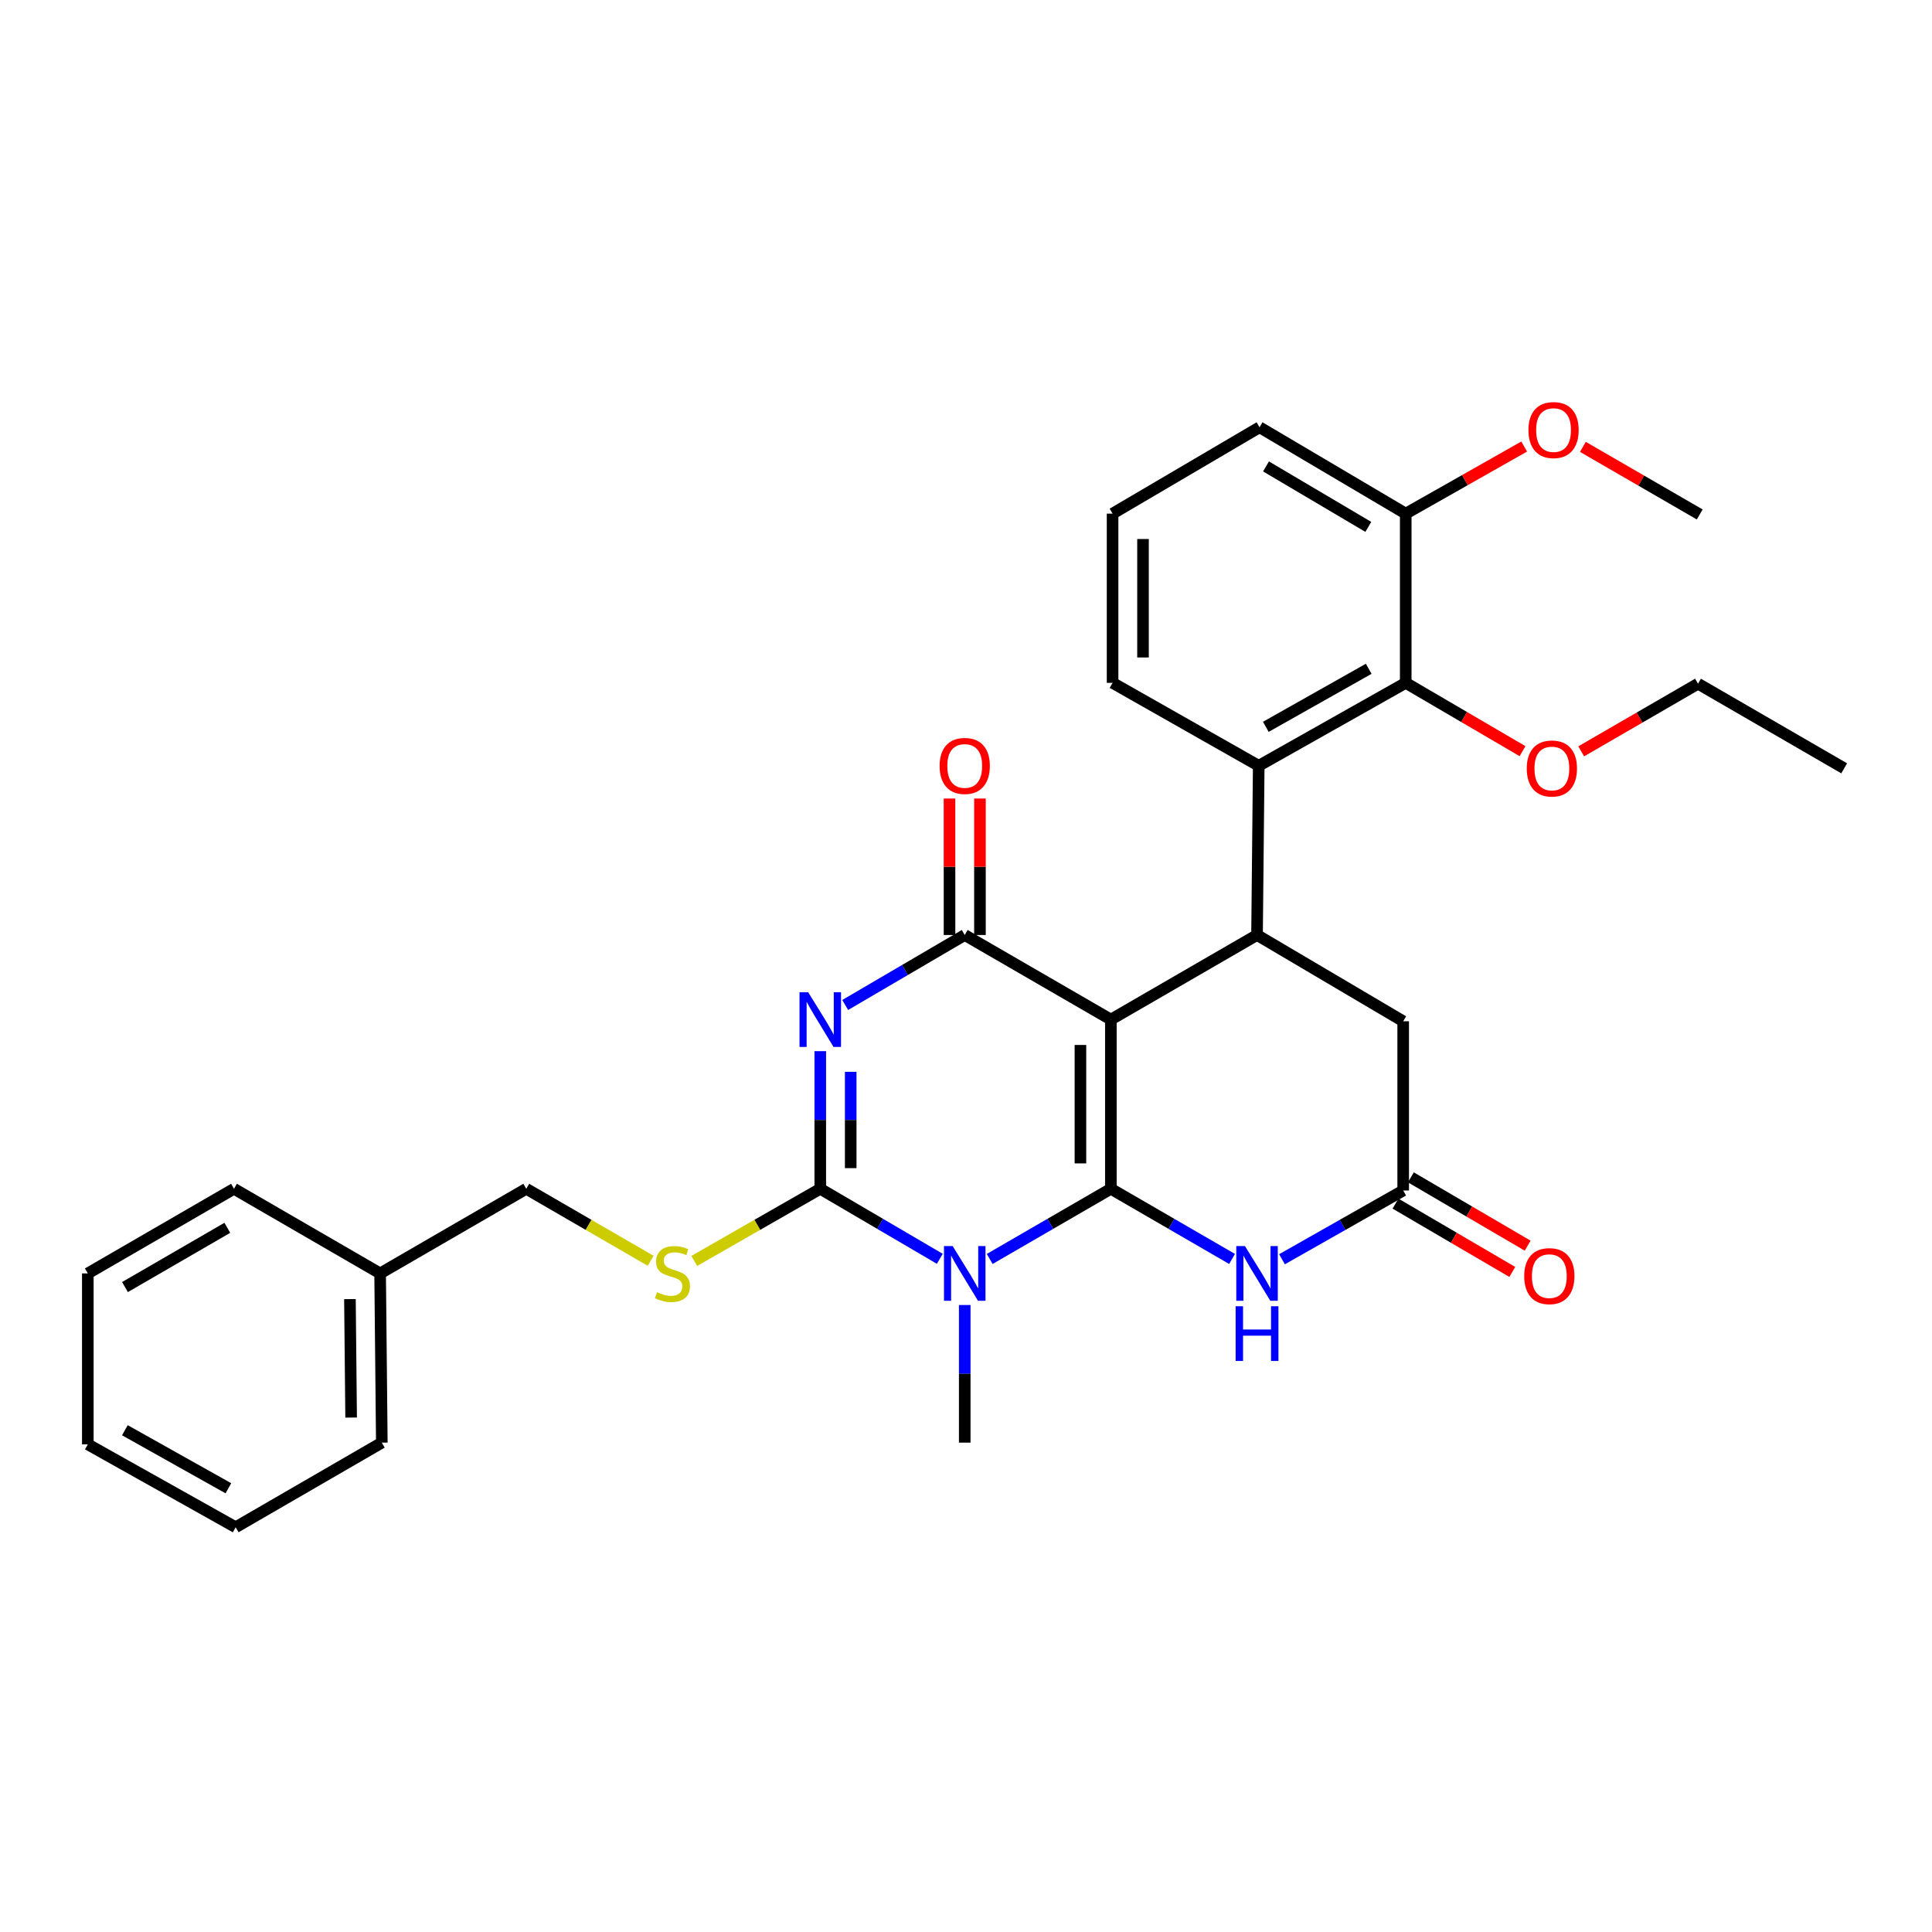 <?xml version='1.0' encoding='iso-8859-1'?>
<svg version='1.1' baseProfile='full'
              xmlns='http://www.w3.org/2000/svg'
                      xmlns:rdkit='http://www.rdkit.org/xml'
                      xmlns:xlink='http://www.w3.org/1999/xlink'
                  xml:space='preserve'
width='1000px' height='1000px' viewBox='0 0 1000 1000'>
<!-- END OF HEADER -->
<rect style='opacity:1.0;fill:#FFFFFF;stroke:none' width='1000' height='1000' x='0' y='0'> </rect>
<path class='bond-0' d='M 574.983,615.312 L 574.983,527.734' style='fill:none;fill-rule:evenodd;stroke:#000000;stroke-width:6px;stroke-linecap:butt;stroke-linejoin:miter;stroke-opacity:1' />
<path class='bond-0' d='M 559.228,602.175 L 559.228,540.871' style='fill:none;fill-rule:evenodd;stroke:#000000;stroke-width:6px;stroke-linecap:butt;stroke-linejoin:miter;stroke-opacity:1' />
<path class='bond-1' d='M 574.983,615.312 L 543.626,633.472' style='fill:none;fill-rule:evenodd;stroke:#000000;stroke-width:6px;stroke-linecap:butt;stroke-linejoin:miter;stroke-opacity:1' />
<path class='bond-1' d='M 543.626,633.472 L 512.269,651.633' style='fill:none;fill-rule:evenodd;stroke:#0000FF;stroke-width:6px;stroke-linecap:butt;stroke-linejoin:miter;stroke-opacity:1' />
<path class='bond-5' d='M 574.983,615.312 L 606.349,633.473' style='fill:none;fill-rule:evenodd;stroke:#000000;stroke-width:6px;stroke-linecap:butt;stroke-linejoin:miter;stroke-opacity:1' />
<path class='bond-5' d='M 606.349,633.473 L 637.714,651.634' style='fill:none;fill-rule:evenodd;stroke:#0000FF;stroke-width:6px;stroke-linecap:butt;stroke-linejoin:miter;stroke-opacity:1' />
<path class='bond-4' d='M 574.983,527.734 L 499.344,483.954' style='fill:none;fill-rule:evenodd;stroke:#000000;stroke-width:6px;stroke-linecap:butt;stroke-linejoin:miter;stroke-opacity:1' />
<path class='bond-6' d='M 574.983,527.734 L 650.64,483.954' style='fill:none;fill-rule:evenodd;stroke:#000000;stroke-width:6px;stroke-linecap:butt;stroke-linejoin:miter;stroke-opacity:1' />
<path class='bond-3' d='M 486.437,651.557 L 455.504,633.434' style='fill:none;fill-rule:evenodd;stroke:#0000FF;stroke-width:6px;stroke-linecap:butt;stroke-linejoin:miter;stroke-opacity:1' />
<path class='bond-3' d='M 455.504,633.434 L 424.571,615.312' style='fill:none;fill-rule:evenodd;stroke:#000000;stroke-width:6px;stroke-linecap:butt;stroke-linejoin:miter;stroke-opacity:1' />
<path class='bond-15' d='M 499.344,675.468 L 499.344,711.086' style='fill:none;fill-rule:evenodd;stroke:#0000FF;stroke-width:6px;stroke-linecap:butt;stroke-linejoin:miter;stroke-opacity:1' />
<path class='bond-15' d='M 499.344,711.086 L 499.344,746.705' style='fill:none;fill-rule:evenodd;stroke:#000000;stroke-width:6px;stroke-linecap:butt;stroke-linejoin:miter;stroke-opacity:1' />
<path class='bond-2' d='M 424.571,544.083 L 424.571,579.698' style='fill:none;fill-rule:evenodd;stroke:#0000FF;stroke-width:6px;stroke-linecap:butt;stroke-linejoin:miter;stroke-opacity:1' />
<path class='bond-2' d='M 424.571,579.698 L 424.571,615.312' style='fill:none;fill-rule:evenodd;stroke:#000000;stroke-width:6px;stroke-linecap:butt;stroke-linejoin:miter;stroke-opacity:1' />
<path class='bond-2' d='M 440.325,554.768 L 440.325,579.698' style='fill:none;fill-rule:evenodd;stroke:#0000FF;stroke-width:6px;stroke-linecap:butt;stroke-linejoin:miter;stroke-opacity:1' />
<path class='bond-2' d='M 440.325,579.698 L 440.325,604.628' style='fill:none;fill-rule:evenodd;stroke:#000000;stroke-width:6px;stroke-linecap:butt;stroke-linejoin:miter;stroke-opacity:1' />
<path class='bond-31' d='M 437.477,520.177 L 468.41,502.066' style='fill:none;fill-rule:evenodd;stroke:#0000FF;stroke-width:6px;stroke-linecap:butt;stroke-linejoin:miter;stroke-opacity:1' />
<path class='bond-31' d='M 468.41,502.066 L 499.344,483.954' style='fill:none;fill-rule:evenodd;stroke:#000000;stroke-width:6px;stroke-linecap:butt;stroke-linejoin:miter;stroke-opacity:1' />
<path class='bond-10' d='M 424.571,615.312 L 391.955,633.985' style='fill:none;fill-rule:evenodd;stroke:#000000;stroke-width:6px;stroke-linecap:butt;stroke-linejoin:miter;stroke-opacity:1' />
<path class='bond-10' d='M 391.955,633.985 L 359.34,652.658' style='fill:none;fill-rule:evenodd;stroke:#CCCC00;stroke-width:6px;stroke-linecap:butt;stroke-linejoin:miter;stroke-opacity:1' />
<path class='bond-12' d='M 507.221,483.954 L 507.221,448.635' style='fill:none;fill-rule:evenodd;stroke:#000000;stroke-width:6px;stroke-linecap:butt;stroke-linejoin:miter;stroke-opacity:1' />
<path class='bond-12' d='M 507.221,448.635 L 507.221,413.317' style='fill:none;fill-rule:evenodd;stroke:#FF0000;stroke-width:6px;stroke-linecap:butt;stroke-linejoin:miter;stroke-opacity:1' />
<path class='bond-12' d='M 491.466,483.954 L 491.466,448.635' style='fill:none;fill-rule:evenodd;stroke:#000000;stroke-width:6px;stroke-linecap:butt;stroke-linejoin:miter;stroke-opacity:1' />
<path class='bond-12' d='M 491.466,448.635 L 491.466,413.317' style='fill:none;fill-rule:evenodd;stroke:#FF0000;stroke-width:6px;stroke-linecap:butt;stroke-linejoin:miter;stroke-opacity:1' />
<path class='bond-8' d='M 663.554,651.791 L 694.921,633.993' style='fill:none;fill-rule:evenodd;stroke:#0000FF;stroke-width:6px;stroke-linecap:butt;stroke-linejoin:miter;stroke-opacity:1' />
<path class='bond-8' d='M 694.921,633.993 L 726.288,616.196' style='fill:none;fill-rule:evenodd;stroke:#000000;stroke-width:6px;stroke-linecap:butt;stroke-linejoin:miter;stroke-opacity:1' />
<path class='bond-7' d='M 650.64,483.954 L 651.515,396.367' style='fill:none;fill-rule:evenodd;stroke:#000000;stroke-width:6px;stroke-linecap:butt;stroke-linejoin:miter;stroke-opacity:1' />
<path class='bond-32' d='M 650.64,483.954 L 726.288,528.609' style='fill:none;fill-rule:evenodd;stroke:#000000;stroke-width:6px;stroke-linecap:butt;stroke-linejoin:miter;stroke-opacity:1' />
<path class='bond-9' d='M 651.515,396.367 L 727.601,353.445' style='fill:none;fill-rule:evenodd;stroke:#000000;stroke-width:6px;stroke-linecap:butt;stroke-linejoin:miter;stroke-opacity:1' />
<path class='bond-9' d='M 655.187,376.207 L 708.447,346.161' style='fill:none;fill-rule:evenodd;stroke:#000000;stroke-width:6px;stroke-linecap:butt;stroke-linejoin:miter;stroke-opacity:1' />
<path class='bond-18' d='M 651.515,396.367 L 575.867,353.445' style='fill:none;fill-rule:evenodd;stroke:#000000;stroke-width:6px;stroke-linecap:butt;stroke-linejoin:miter;stroke-opacity:1' />
<path class='bond-11' d='M 726.288,616.196 L 726.288,528.609' style='fill:none;fill-rule:evenodd;stroke:#000000;stroke-width:6px;stroke-linecap:butt;stroke-linejoin:miter;stroke-opacity:1' />
<path class='bond-14' d='M 722.311,622.995 L 752.535,640.675' style='fill:none;fill-rule:evenodd;stroke:#000000;stroke-width:6px;stroke-linecap:butt;stroke-linejoin:miter;stroke-opacity:1' />
<path class='bond-14' d='M 752.535,640.675 L 782.76,658.354' style='fill:none;fill-rule:evenodd;stroke:#FF0000;stroke-width:6px;stroke-linecap:butt;stroke-linejoin:miter;stroke-opacity:1' />
<path class='bond-14' d='M 730.265,609.396 L 760.49,627.076' style='fill:none;fill-rule:evenodd;stroke:#000000;stroke-width:6px;stroke-linecap:butt;stroke-linejoin:miter;stroke-opacity:1' />
<path class='bond-14' d='M 760.49,627.076 L 790.714,644.755' style='fill:none;fill-rule:evenodd;stroke:#FF0000;stroke-width:6px;stroke-linecap:butt;stroke-linejoin:miter;stroke-opacity:1' />
<path class='bond-13' d='M 727.601,353.445 L 727.601,265.858' style='fill:none;fill-rule:evenodd;stroke:#000000;stroke-width:6px;stroke-linecap:butt;stroke-linejoin:miter;stroke-opacity:1' />
<path class='bond-17' d='M 727.601,353.445 L 757.83,371.124' style='fill:none;fill-rule:evenodd;stroke:#000000;stroke-width:6px;stroke-linecap:butt;stroke-linejoin:miter;stroke-opacity:1' />
<path class='bond-17' d='M 757.83,371.124 L 788.058,388.804' style='fill:none;fill-rule:evenodd;stroke:#FF0000;stroke-width:6px;stroke-linecap:butt;stroke-linejoin:miter;stroke-opacity:1' />
<path class='bond-16' d='M 336.79,652.595 L 304.595,633.954' style='fill:none;fill-rule:evenodd;stroke:#CCCC00;stroke-width:6px;stroke-linecap:butt;stroke-linejoin:miter;stroke-opacity:1' />
<path class='bond-16' d='M 304.595,633.954 L 272.399,615.312' style='fill:none;fill-rule:evenodd;stroke:#000000;stroke-width:6px;stroke-linecap:butt;stroke-linejoin:miter;stroke-opacity:1' />
<path class='bond-19' d='M 727.601,265.858 L 758.259,248.491' style='fill:none;fill-rule:evenodd;stroke:#000000;stroke-width:6px;stroke-linecap:butt;stroke-linejoin:miter;stroke-opacity:1' />
<path class='bond-19' d='M 758.259,248.491 L 788.917,231.125' style='fill:none;fill-rule:evenodd;stroke:#FF0000;stroke-width:6px;stroke-linecap:butt;stroke-linejoin:miter;stroke-opacity:1' />
<path class='bond-33' d='M 727.601,265.858 L 651.944,221.15' style='fill:none;fill-rule:evenodd;stroke:#000000;stroke-width:6px;stroke-linecap:butt;stroke-linejoin:miter;stroke-opacity:1' />
<path class='bond-33' d='M 708.237,272.715 L 655.278,241.42' style='fill:none;fill-rule:evenodd;stroke:#000000;stroke-width:6px;stroke-linecap:butt;stroke-linejoin:miter;stroke-opacity:1' />
<path class='bond-20' d='M 272.399,615.312 L 196.751,659.118' style='fill:none;fill-rule:evenodd;stroke:#000000;stroke-width:6px;stroke-linecap:butt;stroke-linejoin:miter;stroke-opacity:1' />
<path class='bond-23' d='M 818.434,388.894 L 848.661,371.388' style='fill:none;fill-rule:evenodd;stroke:#FF0000;stroke-width:6px;stroke-linecap:butt;stroke-linejoin:miter;stroke-opacity:1' />
<path class='bond-23' d='M 848.661,371.388 L 878.889,353.882' style='fill:none;fill-rule:evenodd;stroke:#000000;stroke-width:6px;stroke-linecap:butt;stroke-linejoin:miter;stroke-opacity:1' />
<path class='bond-21' d='M 575.867,353.445 L 575.867,265.858' style='fill:none;fill-rule:evenodd;stroke:#000000;stroke-width:6px;stroke-linecap:butt;stroke-linejoin:miter;stroke-opacity:1' />
<path class='bond-21' d='M 591.622,340.307 L 591.622,278.996' style='fill:none;fill-rule:evenodd;stroke:#000000;stroke-width:6px;stroke-linecap:butt;stroke-linejoin:miter;stroke-opacity:1' />
<path class='bond-24' d='M 819.301,231.299 L 849.537,248.789' style='fill:none;fill-rule:evenodd;stroke:#FF0000;stroke-width:6px;stroke-linecap:butt;stroke-linejoin:miter;stroke-opacity:1' />
<path class='bond-24' d='M 849.537,248.789 L 879.773,266.278' style='fill:none;fill-rule:evenodd;stroke:#000000;stroke-width:6px;stroke-linecap:butt;stroke-linejoin:miter;stroke-opacity:1' />
<path class='bond-25' d='M 196.751,659.118 L 197.626,746.705' style='fill:none;fill-rule:evenodd;stroke:#000000;stroke-width:6px;stroke-linecap:butt;stroke-linejoin:miter;stroke-opacity:1' />
<path class='bond-25' d='M 181.128,672.414 L 181.741,733.724' style='fill:none;fill-rule:evenodd;stroke:#000000;stroke-width:6px;stroke-linecap:butt;stroke-linejoin:miter;stroke-opacity:1' />
<path class='bond-26' d='M 196.751,659.118 L 121.111,615.312' style='fill:none;fill-rule:evenodd;stroke:#000000;stroke-width:6px;stroke-linecap:butt;stroke-linejoin:miter;stroke-opacity:1' />
<path class='bond-22' d='M 575.867,265.858 L 651.944,221.15' style='fill:none;fill-rule:evenodd;stroke:#000000;stroke-width:6px;stroke-linecap:butt;stroke-linejoin:miter;stroke-opacity:1' />
<path class='bond-27' d='M 878.889,353.882 L 954.545,397.689' style='fill:none;fill-rule:evenodd;stroke:#000000;stroke-width:6px;stroke-linecap:butt;stroke-linejoin:miter;stroke-opacity:1' />
<path class='bond-28' d='M 197.626,746.705 L 121.978,790.503' style='fill:none;fill-rule:evenodd;stroke:#000000;stroke-width:6px;stroke-linecap:butt;stroke-linejoin:miter;stroke-opacity:1' />
<path class='bond-29' d='M 121.111,615.312 L 45.455,659.118' style='fill:none;fill-rule:evenodd;stroke:#000000;stroke-width:6px;stroke-linecap:butt;stroke-linejoin:miter;stroke-opacity:1' />
<path class='bond-29' d='M 117.657,635.517 L 64.697,666.181' style='fill:none;fill-rule:evenodd;stroke:#000000;stroke-width:6px;stroke-linecap:butt;stroke-linejoin:miter;stroke-opacity:1' />
<path class='bond-34' d='M 121.978,790.503 L 45.455,747.589' style='fill:none;fill-rule:evenodd;stroke:#000000;stroke-width:6px;stroke-linecap:butt;stroke-linejoin:miter;stroke-opacity:1' />
<path class='bond-34' d='M 118.205,770.324 L 64.639,740.285' style='fill:none;fill-rule:evenodd;stroke:#000000;stroke-width:6px;stroke-linecap:butt;stroke-linejoin:miter;stroke-opacity:1' />
<path class='bond-30' d='M 45.455,659.118 L 45.455,747.589' style='fill:none;fill-rule:evenodd;stroke:#000000;stroke-width:6px;stroke-linecap:butt;stroke-linejoin:miter;stroke-opacity:1' />
<path  class='atom-2' d='M 493.084 644.958
L 502.364 659.958
Q 503.284 661.438, 504.764 664.118
Q 506.244 666.798, 506.324 666.958
L 506.324 644.958
L 510.084 644.958
L 510.084 673.278
L 506.204 673.278
L 496.244 656.878
Q 495.084 654.958, 493.844 652.758
Q 492.644 650.558, 492.284 649.878
L 492.284 673.278
L 488.604 673.278
L 488.604 644.958
L 493.084 644.958
' fill='#0000FF'/>
<path  class='atom-3' d='M 418.311 513.574
L 427.591 528.574
Q 428.511 530.054, 429.991 532.734
Q 431.471 535.414, 431.551 535.574
L 431.551 513.574
L 435.311 513.574
L 435.311 541.894
L 431.431 541.894
L 421.471 525.494
Q 420.311 523.574, 419.071 521.374
Q 417.871 519.174, 417.511 518.494
L 417.511 541.894
L 413.831 541.894
L 413.831 513.574
L 418.311 513.574
' fill='#0000FF'/>
<path  class='atom-6' d='M 644.38 644.958
L 653.66 659.958
Q 654.58 661.438, 656.06 664.118
Q 657.54 666.798, 657.62 666.958
L 657.62 644.958
L 661.38 644.958
L 661.38 673.278
L 657.5 673.278
L 647.54 656.878
Q 646.38 654.958, 645.14 652.758
Q 643.94 650.558, 643.58 649.878
L 643.58 673.278
L 639.9 673.278
L 639.9 644.958
L 644.38 644.958
' fill='#0000FF'/>
<path  class='atom-6' d='M 639.56 676.11
L 643.4 676.11
L 643.4 688.15
L 657.88 688.15
L 657.88 676.11
L 661.72 676.11
L 661.72 704.43
L 657.88 704.43
L 657.88 691.35
L 643.4 691.35
L 643.4 704.43
L 639.56 704.43
L 639.56 676.11
' fill='#0000FF'/>
<path  class='atom-11' d='M 340.056 668.838
Q 340.376 668.958, 341.696 669.518
Q 343.016 670.078, 344.456 670.438
Q 345.936 670.758, 347.376 670.758
Q 350.056 670.758, 351.616 669.478
Q 353.176 668.158, 353.176 665.878
Q 353.176 664.318, 352.376 663.358
Q 351.616 662.398, 350.416 661.878
Q 349.216 661.358, 347.216 660.758
Q 344.696 659.998, 343.176 659.278
Q 341.696 658.558, 340.616 657.038
Q 339.576 655.518, 339.576 652.958
Q 339.576 649.398, 341.976 647.198
Q 344.416 644.998, 349.216 644.998
Q 352.496 644.998, 356.216 646.558
L 355.296 649.638
Q 351.896 648.238, 349.336 648.238
Q 346.576 648.238, 345.056 649.398
Q 343.536 650.518, 343.576 652.478
Q 343.576 653.998, 344.336 654.918
Q 345.136 655.838, 346.256 656.358
Q 347.416 656.878, 349.336 657.478
Q 351.896 658.278, 353.416 659.078
Q 354.936 659.878, 356.016 661.518
Q 357.136 663.118, 357.136 665.878
Q 357.136 669.798, 354.496 671.918
Q 351.896 673.998, 347.536 673.998
Q 345.016 673.998, 343.096 673.438
Q 341.216 672.918, 338.976 671.998
L 340.056 668.838
' fill='#CCCC00'/>
<path  class='atom-13' d='M 486.344 396.447
Q 486.344 389.647, 489.704 385.847
Q 493.064 382.047, 499.344 382.047
Q 505.624 382.047, 508.984 385.847
Q 512.344 389.647, 512.344 396.447
Q 512.344 403.327, 508.944 407.247
Q 505.544 411.127, 499.344 411.127
Q 493.104 411.127, 489.704 407.247
Q 486.344 403.367, 486.344 396.447
M 499.344 407.927
Q 503.664 407.927, 505.984 405.047
Q 508.344 402.127, 508.344 396.447
Q 508.344 390.887, 505.984 388.087
Q 503.664 385.247, 499.344 385.247
Q 495.024 385.247, 492.664 388.047
Q 490.344 390.847, 490.344 396.447
Q 490.344 402.167, 492.664 405.047
Q 495.024 407.927, 499.344 407.927
' fill='#FF0000'/>
<path  class='atom-15' d='M 788.927 660.52
Q 788.927 653.72, 792.287 649.92
Q 795.647 646.12, 801.927 646.12
Q 808.207 646.12, 811.567 649.92
Q 814.927 653.72, 814.927 660.52
Q 814.927 667.4, 811.527 671.32
Q 808.127 675.2, 801.927 675.2
Q 795.687 675.2, 792.287 671.32
Q 788.927 667.44, 788.927 660.52
M 801.927 672
Q 806.247 672, 808.567 669.12
Q 810.927 666.2, 810.927 660.52
Q 810.927 654.96, 808.567 652.16
Q 806.247 649.32, 801.927 649.32
Q 797.607 649.32, 795.247 652.12
Q 792.927 654.92, 792.927 660.52
Q 792.927 666.24, 795.247 669.12
Q 797.607 672, 801.927 672
' fill='#FF0000'/>
<path  class='atom-18' d='M 790.249 397.769
Q 790.249 390.969, 793.609 387.169
Q 796.969 383.369, 803.249 383.369
Q 809.529 383.369, 812.889 387.169
Q 816.249 390.969, 816.249 397.769
Q 816.249 404.649, 812.849 408.569
Q 809.449 412.449, 803.249 412.449
Q 797.009 412.449, 793.609 408.569
Q 790.249 404.689, 790.249 397.769
M 803.249 409.249
Q 807.569 409.249, 809.889 406.369
Q 812.249 403.449, 812.249 397.769
Q 812.249 392.209, 809.889 389.409
Q 807.569 386.569, 803.249 386.569
Q 798.929 386.569, 796.569 389.369
Q 794.249 392.169, 794.249 397.769
Q 794.249 403.489, 796.569 406.369
Q 798.929 409.249, 803.249 409.249
' fill='#FF0000'/>
<path  class='atom-20' d='M 791.116 222.596
Q 791.116 215.796, 794.476 211.996
Q 797.836 208.196, 804.116 208.196
Q 810.396 208.196, 813.756 211.996
Q 817.116 215.796, 817.116 222.596
Q 817.116 229.476, 813.716 233.396
Q 810.316 237.276, 804.116 237.276
Q 797.876 237.276, 794.476 233.396
Q 791.116 229.516, 791.116 222.596
M 804.116 234.076
Q 808.436 234.076, 810.756 231.196
Q 813.116 228.276, 813.116 222.596
Q 813.116 217.036, 810.756 214.236
Q 808.436 211.396, 804.116 211.396
Q 799.796 211.396, 797.436 214.196
Q 795.116 216.996, 795.116 222.596
Q 795.116 228.316, 797.436 231.196
Q 799.796 234.076, 804.116 234.076
' fill='#FF0000'/>
</svg>

